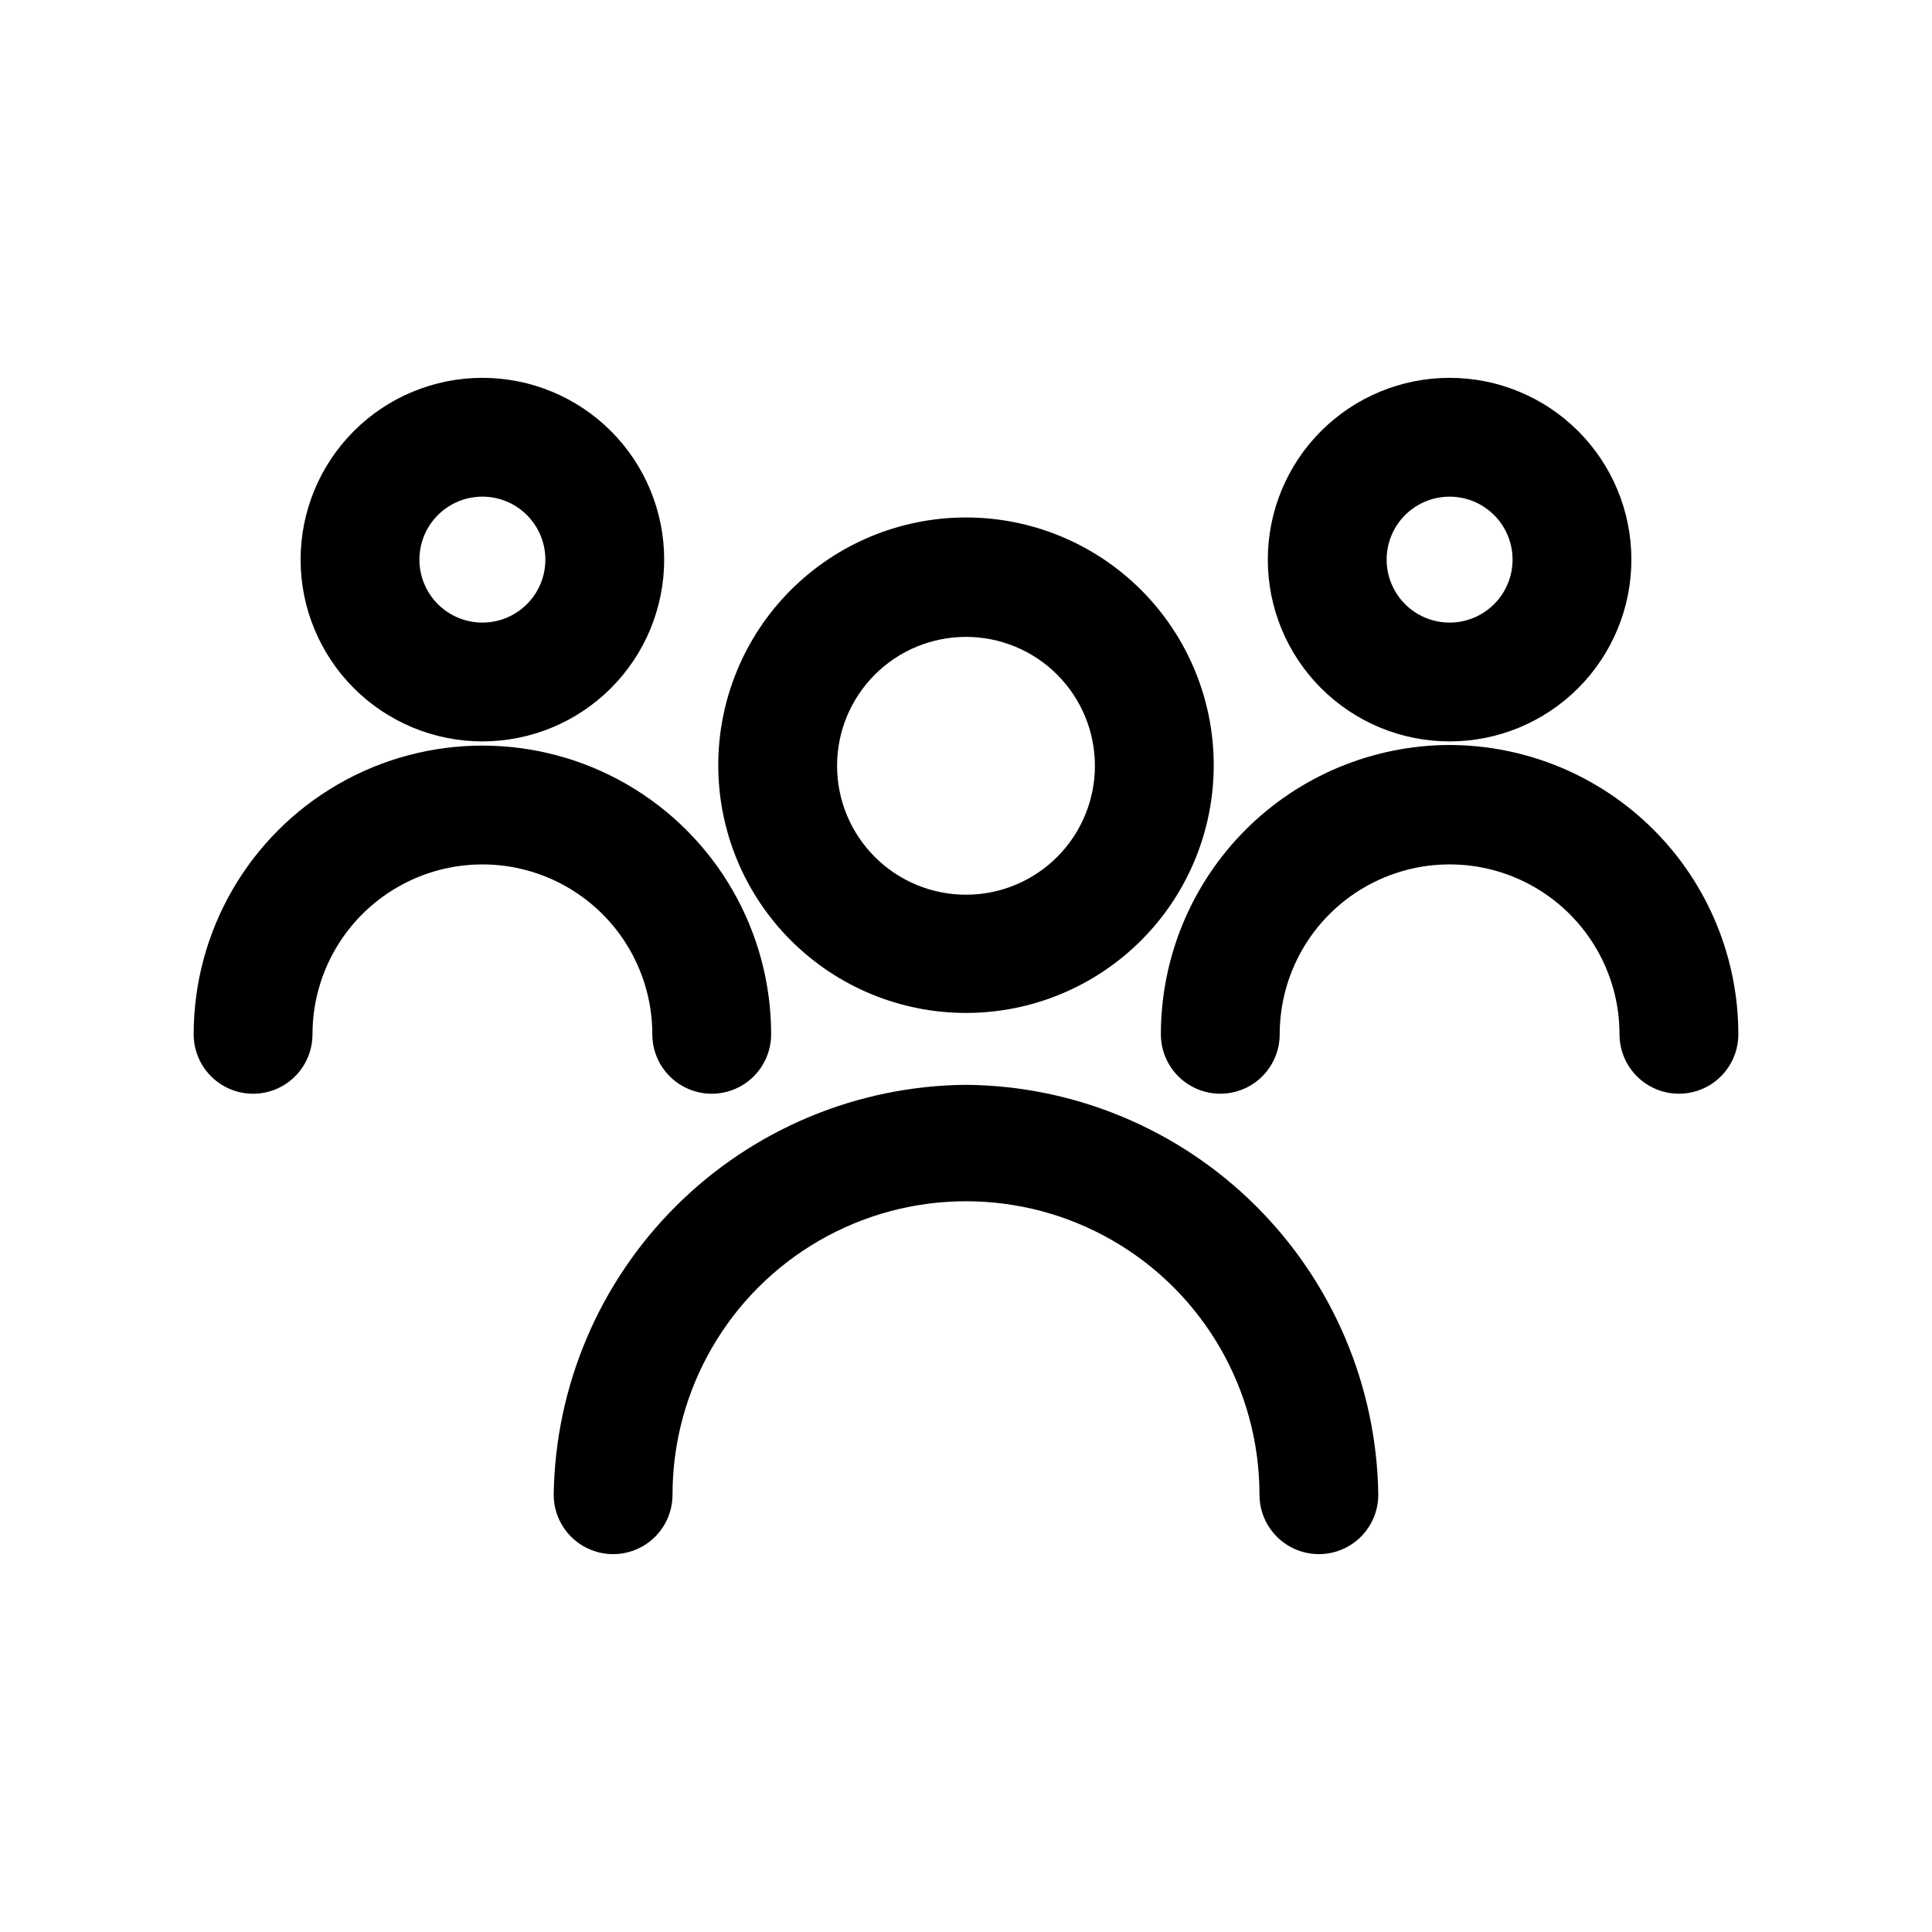 <?xml version="1.0" encoding="UTF-8"?>
<!-- Uploaded to: ICON Repo, www.svgrepo.com, Generator: ICON Repo Mixer Tools -->
<svg fill="#000000" width="800px" height="800px" version="1.1" viewBox="144 144 512 512" xmlns="http://www.w3.org/2000/svg">
 <g>
  <path d="m400 412.44c17.418 0 34.125-6.926 46.441-19.25 12.312-12.324 19.223-29.035 19.211-46.457-0.016-17.422-6.953-34.121-19.285-46.426-12.336-12.305-29.051-19.203-46.473-19.172-17.422 0.027-34.117 6.977-46.414 19.32-12.293 12.344-19.176 29.066-19.133 46.488 0.039 17.383 6.977 34.043 19.281 46.32 12.309 12.281 28.984 19.176 46.371 19.176zm0-99.66c9.059 0 17.75 3.598 24.156 10.004 6.406 6.41 10.008 15.098 10.008 24.16s-3.602 17.75-10.008 24.156c-6.406 6.41-15.098 10.008-24.156 10.008-9.062 0-17.754-3.598-24.16-10.008-6.406-6.406-10.008-15.094-10.008-24.156s3.602-17.75 10.008-24.16c6.406-6.406 15.098-10.004 24.16-10.004z"/>
  <path d="m400 431.49c-28.797 0.242-56.352 11.746-76.773 32.047-20.418 20.305-32.082 47.793-32.492 76.586 0 5.625 3 10.82 7.871 13.633 4.871 2.812 10.875 2.812 15.746 0 4.871-2.812 7.871-8.008 7.871-13.633 0-27.785 14.824-53.465 38.887-67.355 24.066-13.895 53.715-13.895 77.777 0 24.062 13.891 38.887 39.57 38.887 67.355 0 5.625 3 10.82 7.871 13.633 4.871 2.812 10.875 2.812 15.746 0s7.871-8.008 7.871-13.633c-0.41-28.793-12.074-56.281-32.492-76.586-20.422-20.301-47.977-31.805-76.77-32.047z"/>
  <path d="m528.16 340.48c12.777 0 25.031-5.074 34.066-14.109s14.109-21.289 14.109-34.066-5.074-25.031-14.109-34.066c-9.035-9.035-21.289-14.109-34.066-14.109s-25.031 5.074-34.066 14.109c-9.035 9.035-14.113 21.289-14.113 34.066s5.078 25.031 14.113 34.066 21.289 14.109 34.066 14.109zm0-64.867v0.004c5.961 0 11.469 3.18 14.453 8.344 2.981 5.164 2.981 11.523 0 16.688-2.984 5.164-8.492 8.344-14.453 8.344-5.965 0-11.473-3.18-14.453-8.344-2.981-5.164-2.981-11.523 0-16.688 2.981-5.164 8.488-8.344 14.453-8.344z"/>
  <path d="m528.16 341.43c-20.309 0.043-39.77 8.141-54.117 22.516-14.344 14.371-22.398 33.852-22.398 54.16 0 5.625 3 10.82 7.871 13.633 4.871 2.812 10.871 2.812 15.742 0s7.875-8.008 7.875-13.633c0-16.09 8.582-30.953 22.512-38.996 13.934-8.043 31.098-8.043 45.027 0 13.934 8.043 22.516 22.906 22.516 38.996 0 5.625 3 10.82 7.871 13.633 4.871 2.812 10.875 2.812 15.746 0 4.871-2.812 7.871-8.008 7.871-13.633 0-20.309-8.059-39.789-22.402-54.16-14.344-14.375-33.809-22.473-54.113-22.516z"/>
  <path d="m271.84 340.48c12.777 0 25.031-5.074 34.062-14.109 9.035-9.035 14.113-21.289 14.113-34.066s-5.078-25.031-14.113-34.066c-9.031-9.035-21.285-14.109-34.062-14.109s-25.031 5.074-34.066 14.109c-9.035 9.035-14.113 21.289-14.113 34.066s5.078 25.031 14.113 34.066 21.289 14.109 34.066 14.109zm0-64.867v0.004c4.426 0 8.668 1.758 11.801 4.887 3.129 3.129 4.887 7.375 4.887 11.801 0 4.426-1.758 8.672-4.887 11.801-3.133 3.129-7.375 4.887-11.801 4.887-4.43 0-8.672-1.758-11.801-4.887-3.133-3.129-4.891-7.375-4.891-11.801 0-4.426 1.758-8.672 4.891-11.801 3.129-3.129 7.371-4.887 11.801-4.887z"/>
  <path d="m316.87 418.11c0 5.625 3 10.82 7.871 13.633 4.871 2.812 10.871 2.812 15.742 0s7.875-8.008 7.875-13.633c0-27.336-14.586-52.598-38.258-66.266-23.676-13.668-52.844-13.668-76.52 0-23.672 13.668-38.258 38.93-38.258 66.266 0 5.625 3.004 10.82 7.875 13.633 4.871 2.812 10.871 2.812 15.742 0s7.871-8.008 7.871-13.633c0-16.09 8.582-30.953 22.516-38.996 13.93-8.043 31.098-8.043 45.027 0 13.934 8.043 22.516 22.906 22.516 38.996z"/>
 </g>
</svg>